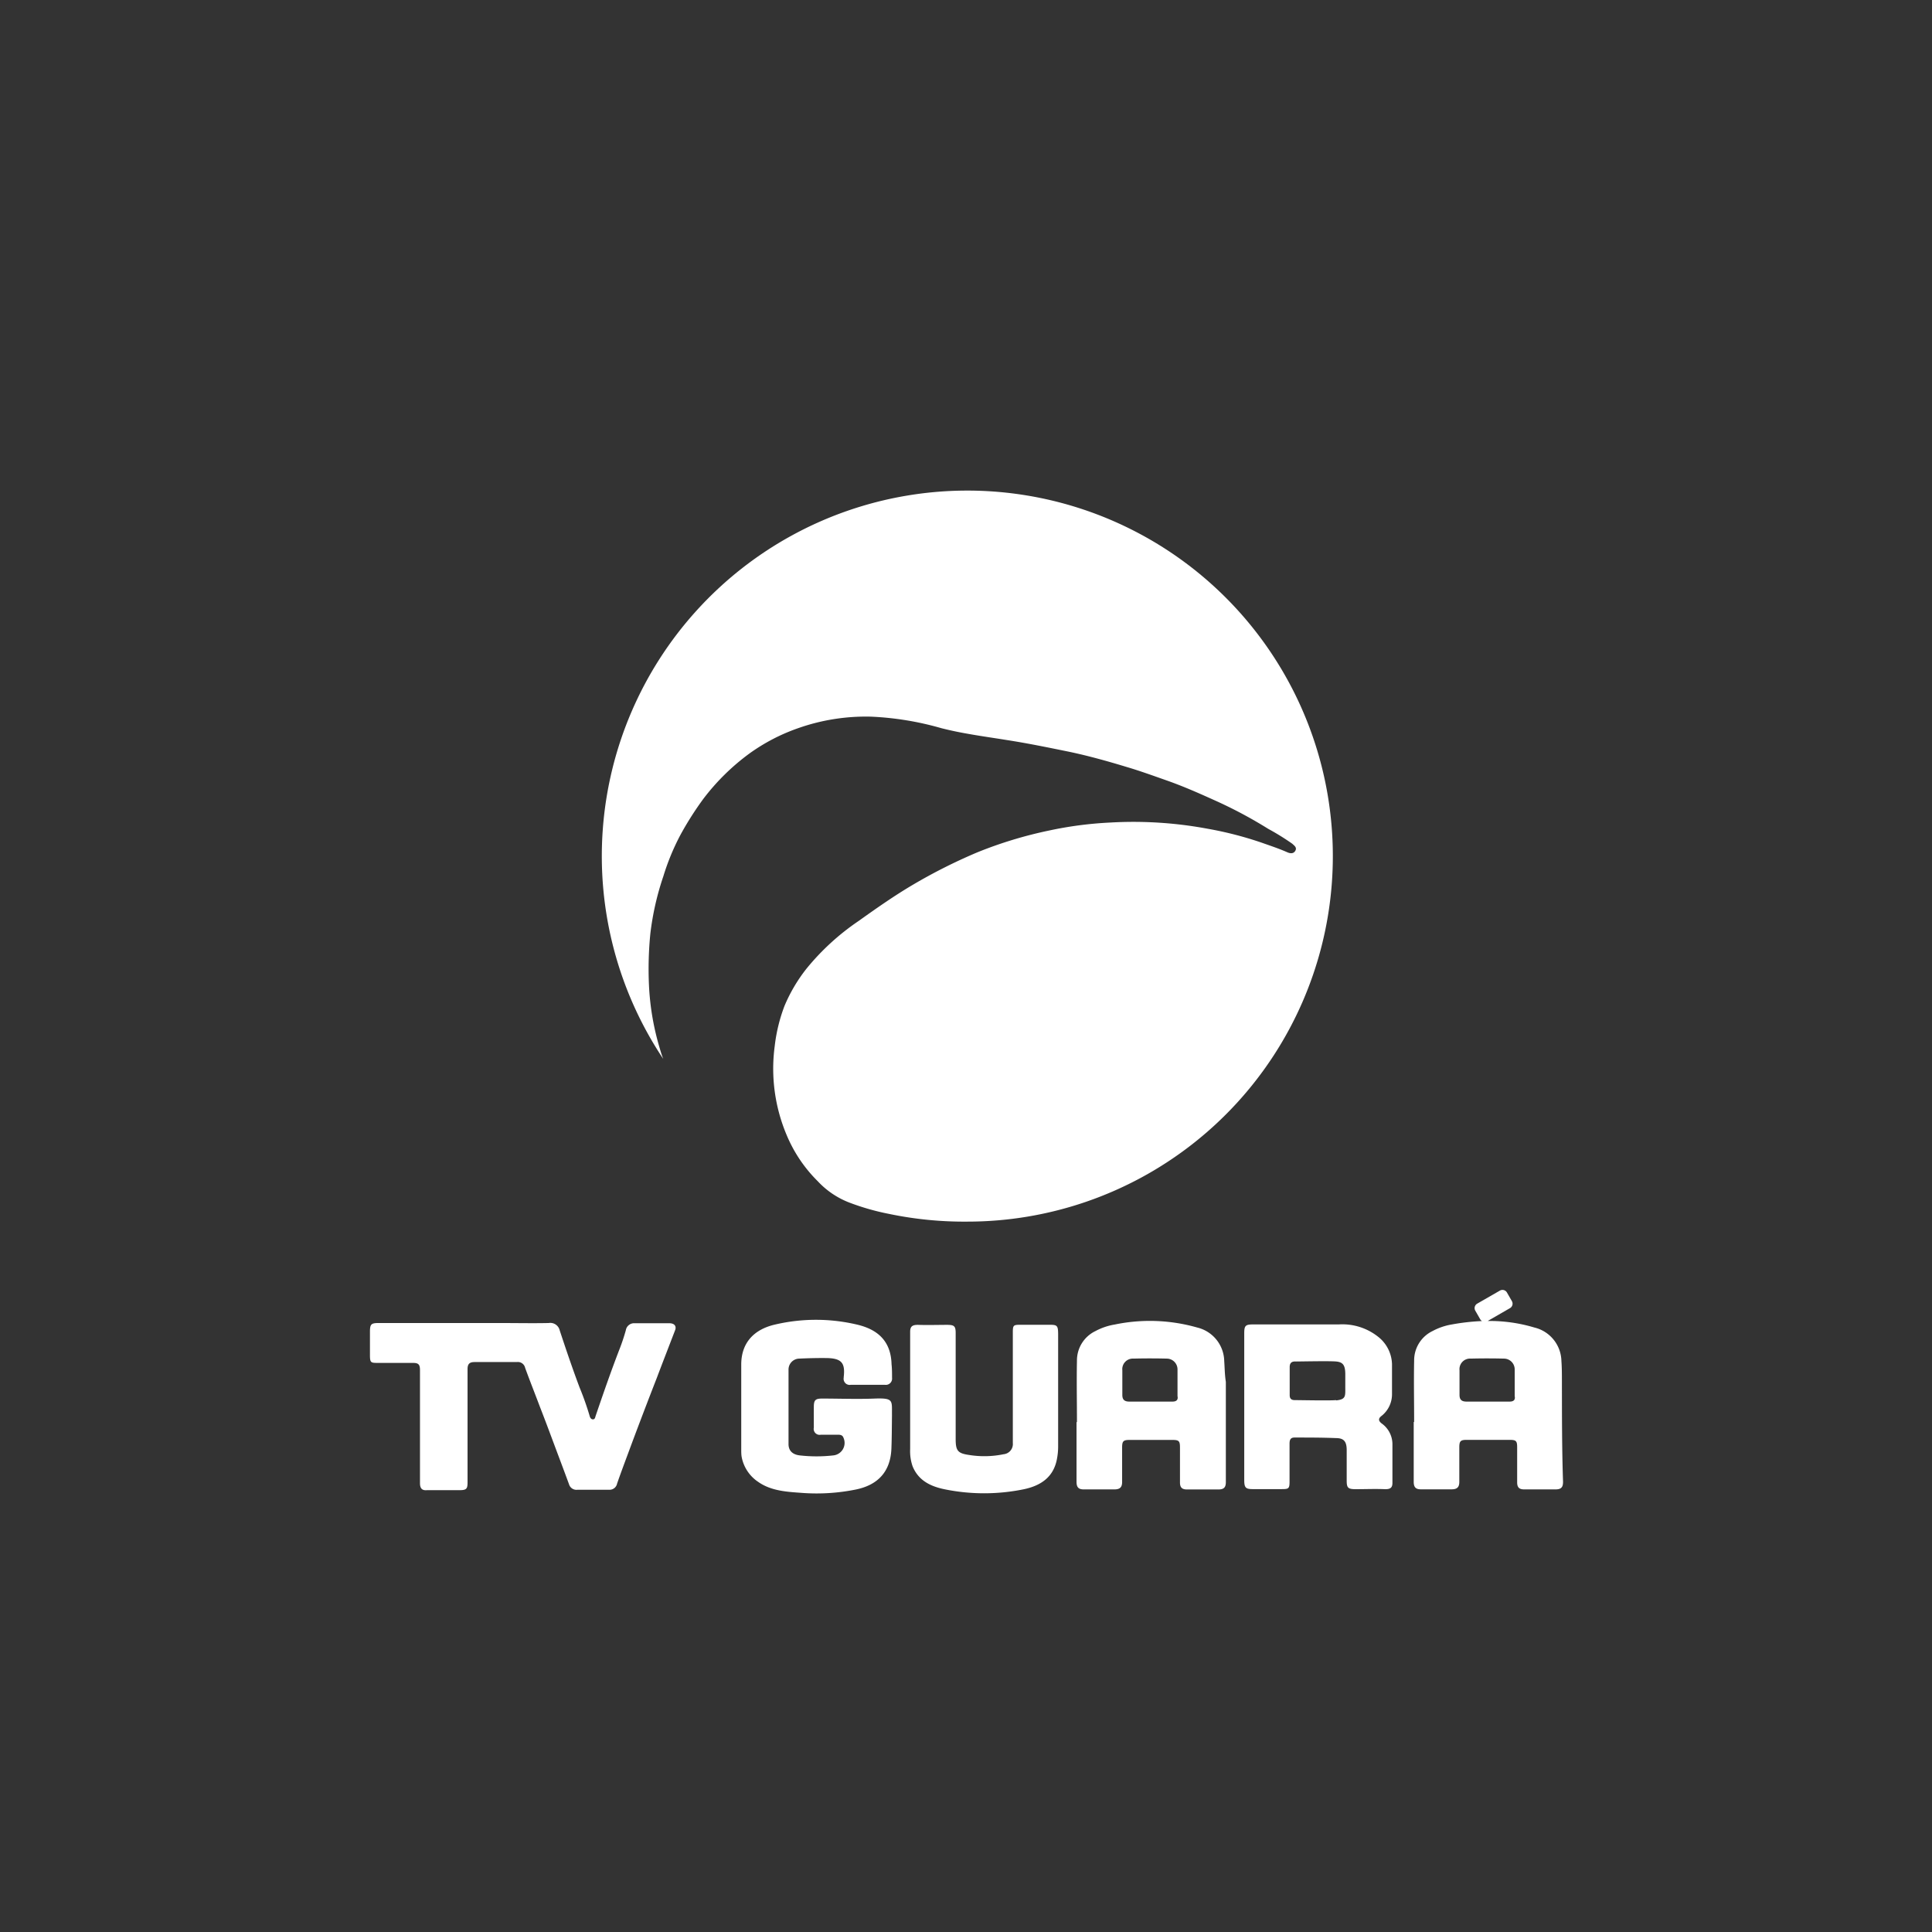 <svg xmlns="http://www.w3.org/2000/svg" viewBox="0 0 274.17 274.17"><rect x="0" y="0" width="274.17" height="274.17" fill="#333333" stroke="none"/><defs><style>.cls-1{fill:none;}.cls-2{fill:#fff;}</style></defs><g id="Camada_2" data-name="Camada 2"><g id="Camada_1-2" data-name="Camada 1"><rect class="cls-1" width="274.17" height="274.17"></rect><path class="cls-2" d="M126.14,172.26a34.24,34.24,0,0,1-5.68-1.63,12,12,0,0,1-4.41-3,20.07,20.07,0,0,1-4.35-6.4,24.2,24.2,0,0,1-1.76-12.78,23.57,23.57,0,0,1,1.38-5.68,22.65,22.65,0,0,1,3.14-5.32,34.34,34.34,0,0,1,7.38-6.75c2.52-1.8,5.06-3.58,7.72-5.15a76.67,76.67,0,0,1,9.1-4.58,59.31,59.31,0,0,1,10.22-3.11,53.14,53.14,0,0,1,8.61-1.13,57.38,57.38,0,0,1,13.85.87,51.12,51.12,0,0,1,7.75,2c1.21.43,2.43.83,3.6,1.35.39.17.87.24,1.13-.22s-.14-.72-.44-1a35.14,35.14,0,0,0-3.41-2.11,63.29,63.29,0,0,0-7.76-4.12c-2.1-.95-4.22-1.88-6.4-2.66-2-.7-3.93-1.41-5.93-2-2.7-.82-5.41-1.58-8.17-2.16-3-.61-5.91-1.21-8.89-1.67-1.79-.29-3.59-.54-5.37-.86-1.29-.22-2.58-.49-3.85-.81a42.8,42.8,0,0,0-10-1.64,28.91,28.91,0,0,0-10.29,1.62,27,27,0,0,0-7,3.64,31.84,31.84,0,0,0-6.48,6.38,45.49,45.49,0,0,0-3.27,5.14,33.32,33.32,0,0,0-2.42,5.86,39.67,39.67,0,0,0-1.85,8.16,50.68,50.68,0,0,0-.2,7.19,37,37,0,0,0,1.39,8.58c.1.34.38,1.36.64,2a51.87,51.87,0,1,1,43.15,23.09A52.25,52.25,0,0,1,126.14,172.26Z"></path><path class="cls-2" d="M221.65,196.08c0-1,0-2-.07-2.94a5,5,0,0,0-3.83-4.75,22.13,22.13,0,0,0-6.63-.93l3.16-1.82a.73.73,0,0,0,.27-1l-.7-1.22a.73.73,0,0,0-1-.27L209.63,185a.73.73,0,0,0-.27,1l.7,1.22a.67.67,0,0,0,.25.25,31.21,31.21,0,0,0-4.26.48,8.85,8.85,0,0,0-2.76.94,4.62,4.62,0,0,0-2.61,4.19c-.06,2.91,0,5.81,0,8.72h-.06c0,2.82,0,5.65,0,8.47,0,.8.3,1.1,1.09,1.08,1.43,0,2.86,0,4.28,0,.79,0,1.11-.3,1.1-1.09,0-1.62,0-3.24,0-4.86,0-.91.18-1.07,1.08-1.07h6c1,0,1.14.13,1.13,1.17,0,1.62,0,3.24,0,4.86,0,.72.29,1,1,1,1.48,0,3,0,4.45,0,.81,0,1.07-.32,1.06-1.1C221.65,205.53,221.66,200.8,221.65,196.08Zm-7.42,2.82h-3.18c-1,0-2,0-2.93,0-.67,0-1-.25-1-.94,0-1.17,0-2.34,0-3.51a1.5,1.5,0,0,1,1.6-1.65q2.34-.06,4.68,0a1.53,1.53,0,0,1,1.55,1.54c0,1.26,0,2.51,0,3.77C215.07,198.68,214.77,198.9,214.23,198.9Z"></path><path class="cls-2" d="M149,188c-1.4,0-2.79,0-4.19,0-1,0-1.08.06-1.08,1.1v14.26c0,.48,0,1,0,1.43a1.45,1.45,0,0,1-1.31,1.58,13.56,13.56,0,0,1-4.92.1c-1.62-.23-1.88-.64-1.88-2.27l0-15c0-1-.19-1.18-1.17-1.19-1.4,0-2.8.05-4.19,0-.83,0-1.1.25-1.1,1,0,5.53,0,11.07,0,16.61a6.55,6.55,0,0,0,.35,2.47c.84,2.05,2.6,2.86,4.57,3.26a28,28,0,0,0,11.16,0c2.43-.5,4.31-1.71,4.77-4.41a9.19,9.19,0,0,0,.15-1.58v-7.88h0q0-4.11,0-8.22C150.15,188.12,150,188,149,188Z"></path><path class="cls-2" d="M95,187.78c-1.65,0-3.3,0-4.95,0a1.19,1.19,0,0,0-1.24,1c-.24.86-.52,1.71-.84,2.54-1.23,3.17-2.34,6.38-3.44,9.6-.07.21-.09.48-.36.5s-.43-.22-.49-.47a41.5,41.5,0,0,0-1.45-4.1c-1-2.67-1.91-5.35-2.8-8.05a1.37,1.37,0,0,0-1.56-1.05c-2.32.05-4.64,0-7,0H53.75c-1.09,0-1.25.16-1.25,1.27s0,2.18,0,3.27.12,1.12,1.1,1.12c1.65,0,3.3,0,5,0,.81,0,1,.24,1,1.06,0,5.34,0,10.68,0,16,0,.74.28,1.07,1,1,1.53,0,3.07,0,4.61,0,1,0,1.14-.2,1.14-1.12v-8h0c0-2.69,0-5.37,0-8.06,0-.76.31-1,1-1,2,0,4,0,6,0a1.05,1.05,0,0,1,1.17.82c.67,1.84,1.39,3.65,2.08,5.48q.89,2.29,1.75,4.61c.8,2.14,1.61,4.28,2.4,6.43a1.1,1.1,0,0,0,1.21.78c1.48,0,3,0,4.45,0a1.09,1.09,0,0,0,1.16-.87c.48-1.39,1-2.77,1.51-4.15q2-5.4,4.1-10.78c.87-2.3,1.76-4.59,2.64-6.88C96,188.2,95.73,187.79,95,187.78Z"></path><path class="cls-2" d="M196.07,202c-.48-.37-.5-.71,0-1.08a3.91,3.91,0,0,0,1.47-3.06c0-1.43,0-2.85,0-4.28a5.12,5.12,0,0,0-1.74-3.69,8.16,8.16,0,0,0-5.82-1.94q-6.07,0-12.16,0c-1.09,0-1.25.18-1.25,1.28,0,3.46,0,6.93,0,10.4h0V210c0,1.15.2,1.33,1.31,1.32h4c1,0,1.13-.06,1.12-1.15,0-1.76,0-3.52,0-5.28,0-.5.09-.9.72-.89,2,0,3.91,0,5.87.08,1.13,0,1.51.5,1.52,1.67,0,1.45,0,2.9,0,4.36,0,1,.17,1.21,1.21,1.22,1.43,0,2.86-.06,4.28,0,.71,0,1-.22,1-.89,0-1.84,0-3.68,0-5.53A3.62,3.62,0,0,0,196.07,202Zm-6.46-3.31c-.94.09-5,0-5.87,0-.5,0-.72-.22-.72-.71V194c0-.56.26-.82.84-.79.86,0,4.76-.09,5.75,0s1.27.55,1.3,1.7c0,.59,0,1.17,0,1.76C190.9,198.08,191.08,198.58,189.61,198.73Z"></path><path class="cls-2" d="M173.73,193.14a5,5,0,0,0-3.83-4.75,24.47,24.47,0,0,0-11.69-.43,8.82,8.82,0,0,0-2.77.94,4.62,4.62,0,0,0-2.61,4.19c-.06,2.91,0,5.81,0,8.72h-.06c0,2.82,0,5.65,0,8.47,0,.8.3,1.1,1.09,1.08,1.43,0,2.86,0,4.28,0,.79,0,1.11-.3,1.1-1.09,0-1.62,0-3.24,0-4.86,0-.91.18-1.07,1.08-1.07h6c1,0,1.14.13,1.13,1.17,0,1.62,0,3.24,0,4.86,0,.72.29,1,1,1,1.48,0,3,0,4.45,0,.81,0,1.07-.32,1.06-1.1,0-4.72,0-9.45,0-14.17C173.8,195.1,173.8,194.12,173.73,193.14Zm-7.35,5.76H163.2c-1,0-1.95,0-2.93,0-.67,0-1-.25-1-.94,0-1.17,0-2.34,0-3.51a1.5,1.5,0,0,1,1.6-1.65q2.34-.06,4.68,0a1.53,1.53,0,0,1,1.55,1.54c0,1.26,0,2.51,0,3.77C167.22,198.68,166.92,198.9,166.38,198.9Z"></path><path class="cls-2" d="M124.12,198.47c-2.48.1-5,0-7.46,0-.94,0-1.16.22-1.17,1.13s0,2,0,3a.84.84,0,0,0,1,1c.81,0,1.62,0,2.43,0,.36,0,.66.06.79.46a1.78,1.78,0,0,1-1.49,2.48,21,21,0,0,1-4.69,0c-1.05-.11-1.62-.66-1.63-1.59q0-5.3,0-10.57a1.55,1.55,0,0,1,1.53-1.58c1.23-.06,2.46-.09,3.69-.08,2.33,0,2.84.68,2.61,2.71v.09a.86.86,0,0,0,1,1c1.62,0,3.24,0,4.86,0a.89.89,0,0,0,1-1c0-.64,0-1.28-.07-1.92-.09-3.32-2-4.94-4.87-5.62a25.36,25.36,0,0,0-11.72,0c-2.86.67-4.77,2.52-4.74,5.74,0,.59,0,1.18,0,1.76,0,3.41,0,6.83,0,10.24,0,.38,0,.76.08,1.14a5.47,5.47,0,0,0,2.32,3.43c1.88,1.33,4.23,1.42,6.26,1.57a28,28,0,0,0,7.59-.48c3.2-.65,4.94-2.6,5.06-5.83.06-1.56.06-3.13.08-4.69C126.55,198.77,126.89,198.37,124.12,198.47Z"></path></g></g></svg>